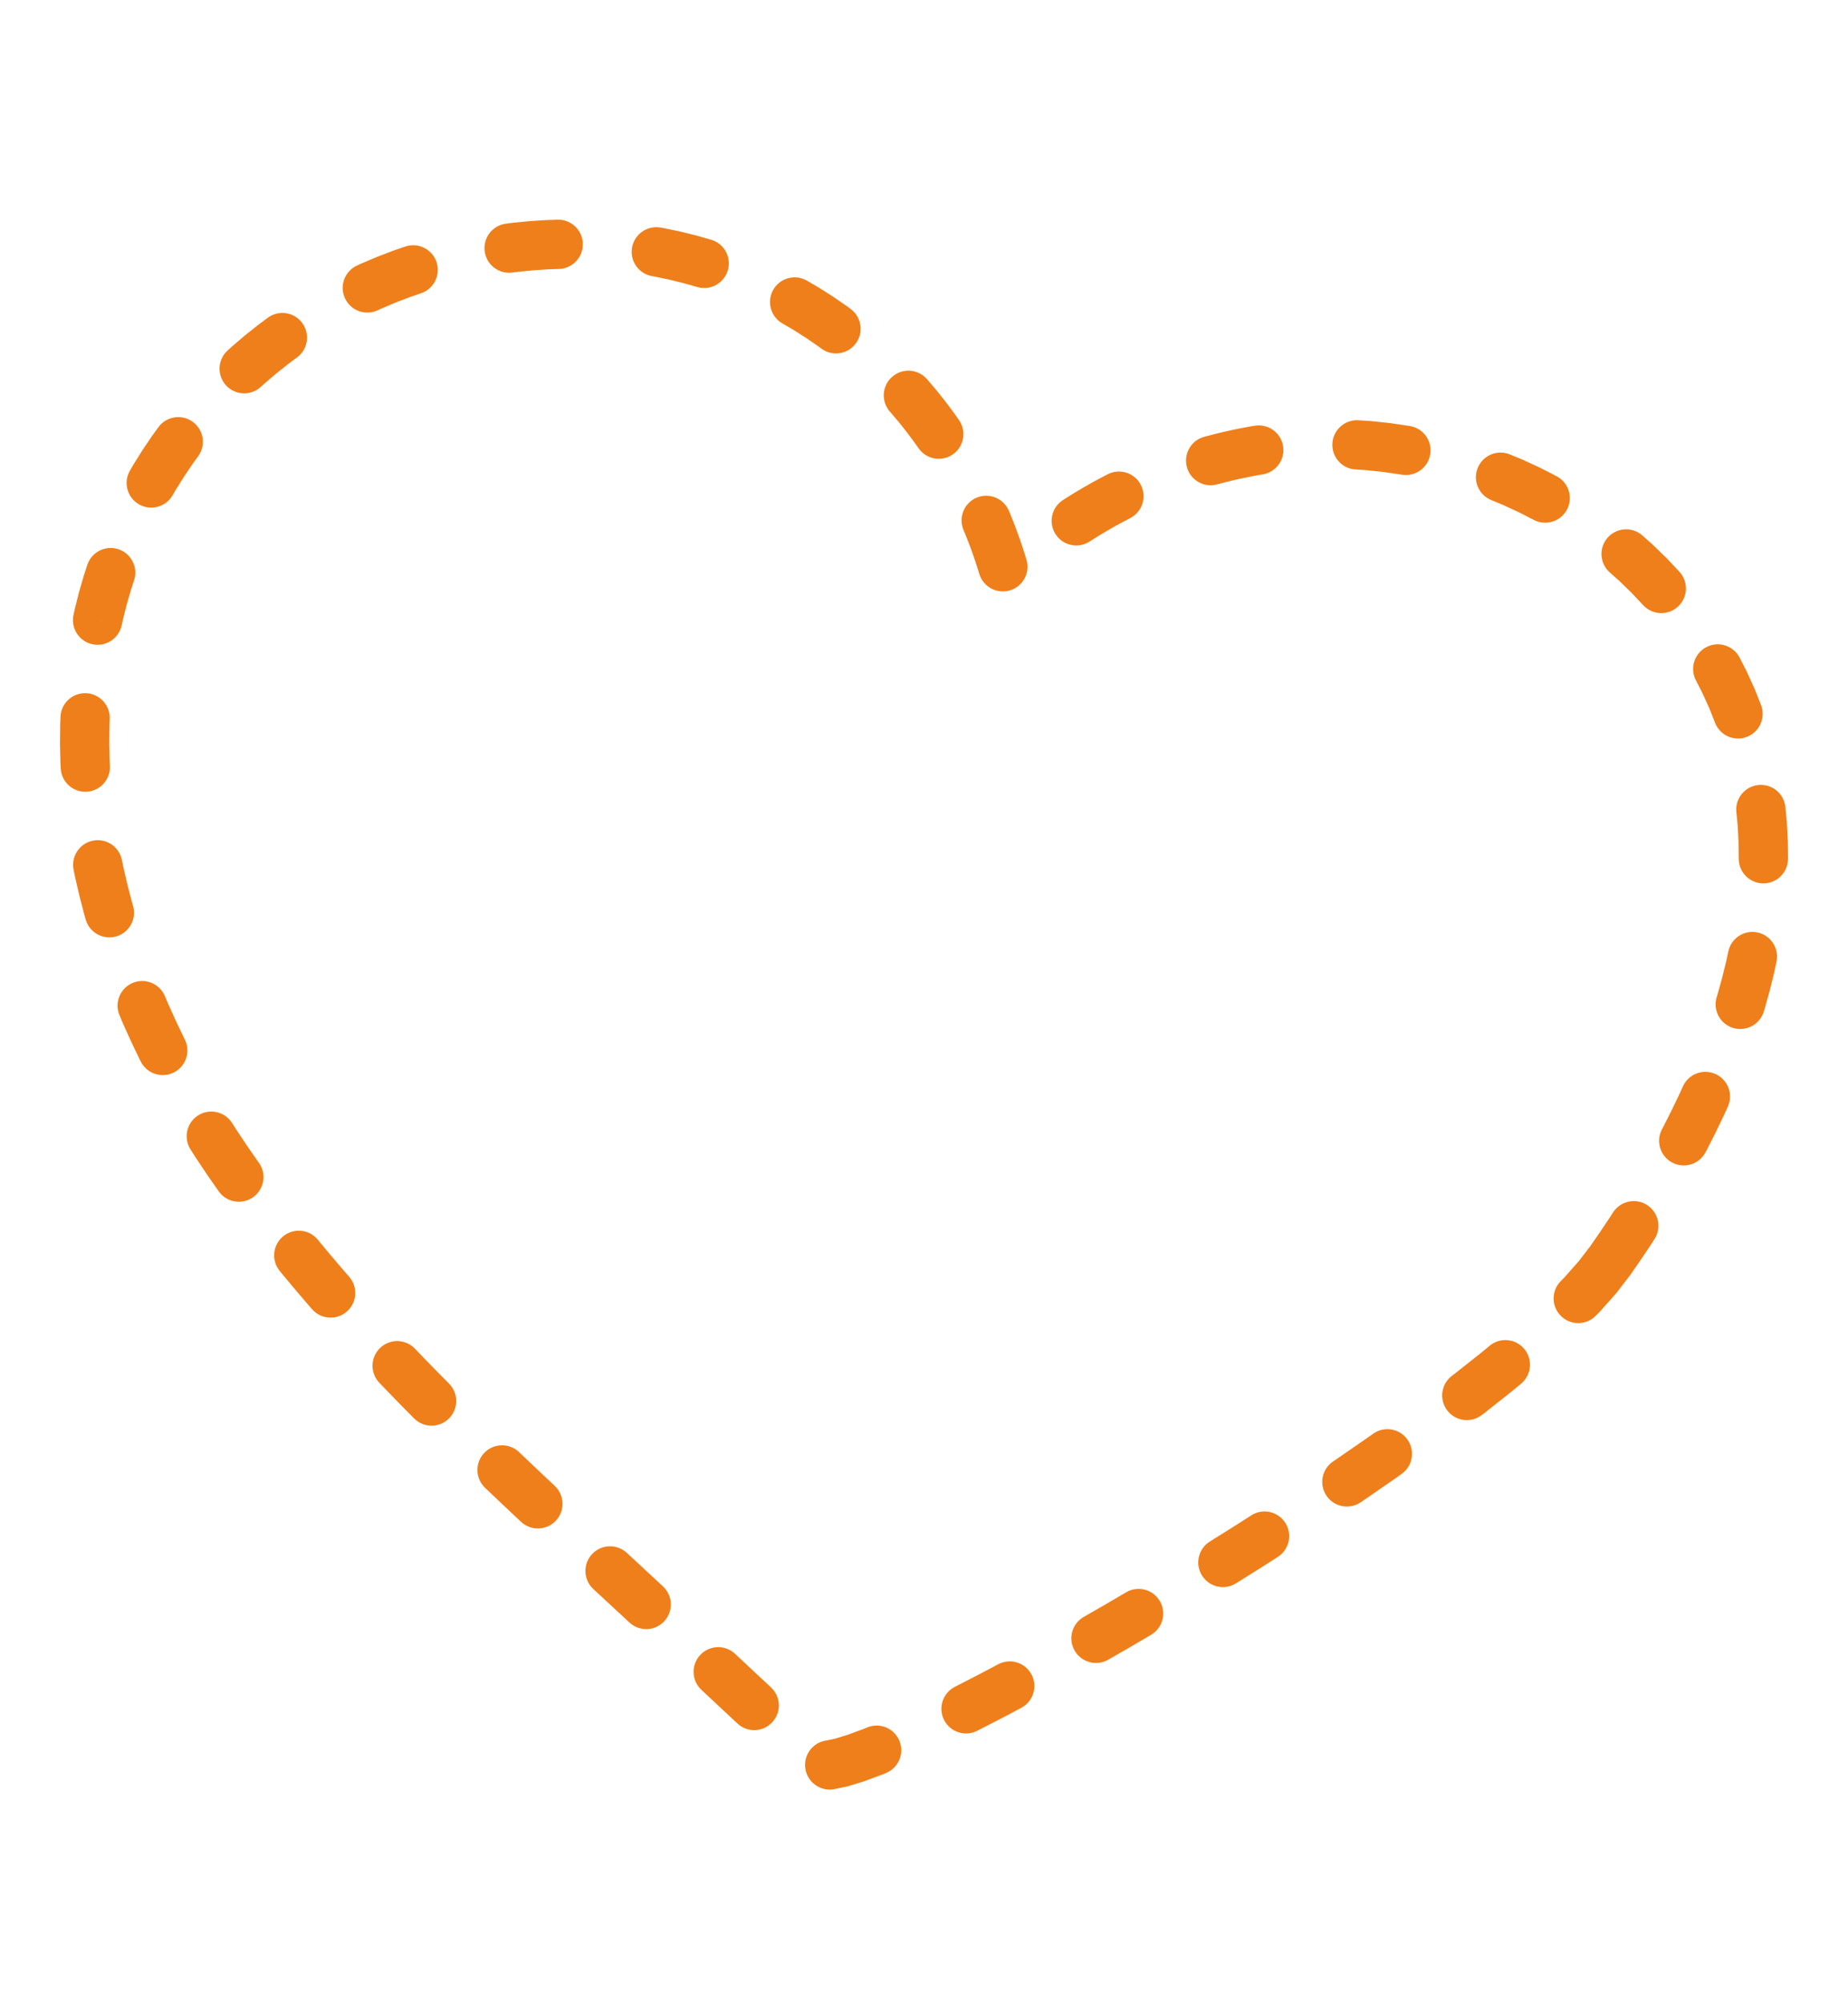 <?xml version="1.0" encoding="UTF-8"?> <svg xmlns="http://www.w3.org/2000/svg" xmlns:xlink="http://www.w3.org/1999/xlink" xmlns:xodm="http://www.corel.com/coreldraw/odm/2003" xml:space="preserve" width="25.4mm" height="27.517mm" version="1.1" style="shape-rendering:geometricPrecision; text-rendering:geometricPrecision; image-rendering:optimizeQuality; fill-rule:evenodd; clip-rule:evenodd" viewBox="0 0 2539.98 2751.66"> <defs> <style type="text/css"> .fil0 {fill:#EF7F1A;fill-rule:nonzero} </style> </defs> <g id="Слой_x0020_1">  <g> <path class="fil0" d="M2185.23 1712.44c10.74,-15.3 31.88,-19 47.18,-8.26 15.3,10.74 19,31.88 8.26,47.18l-55.44 -38.92zm8.7 94.26l-49.4 -46.32 5.36 -5.43 19.78 -22.31 15.56 -20.2 55.44 38.92 -18.88 24.54 -22.5 25.37 -5.36 5.43zm0 0c-12.79,13.64 -34.22,14.33 -47.86,1.54 -13.64,-12.79 -14.33,-34.22 -1.54,-47.86l49.4 46.32zm-146.84 42.07c14.24,-12.11 35.63,-10.38 47.74,3.86 12.11,14.24 10.38,35.63 -3.86,47.74l-43.88 -51.6zm-10.3 94.79l-41.46 -53.56 3.84 -2.91 35.96 -28.42 11.96 -9.9 43.88 51.6 -13.26 10.98 -37.08 29.3 -3.84 2.91zm0 0c-14.79,11.44 -36.07,8.74 -47.51,-6.05 -11.44,-14.79 -8.74,-36.07 6.05,-47.51l41.46 53.56zm-149.71 25.94c15.16,-10.94 36.33,-7.51 47.27,7.65 10.94,15.16 7.51,36.33 -7.65,47.27l-39.62 -54.92zm-16.82 93.99l-38.12 -55.98 3.22 -2.16 43.35 -29.91 8.37 -5.94 39.62 54.92 -9.15 6.5 -44.07 30.41 -3.22 2.16zm0 0c-15.45,10.52 -36.53,6.52 -47.05,-8.93 -10.52,-15.45 -6.52,-36.53 8.93,-47.05l38.12 55.98zm-150.61 18.08c15.69,-10.17 36.67,-5.69 46.84,10 10.17,15.69 5.69,36.67 -10,46.84l-36.84 -56.84zm-20.71 93.2l-36.26 -57.22 37.07 -23.23 19.9 -12.75 36.84 56.84 -20.48 13.13 -37.07 23.23zm0 0c-15.8,10.01 -36.73,5.32 -46.74,-10.48 -10.01,-15.8 -5.32,-36.73 10.48,-46.74l36.26 57.22zm-151.28 12.44c16.08,-9.54 36.86,-4.24 46.4,11.84 9.54,16.08 4.24,36.86 -11.84,46.4l-34.56 -58.24zm-24.29 92.43l-34 -58.58 27.47 -15.76 30.82 -18.09 34.56 58.24 -31.38 18.43 -27.47 15.76zm0 0c-16.17,9.38 -36.91,3.88 -46.29,-12.29 -9.38,-16.17 -3.88,-36.91 12.29,-46.29l34 58.58zm-151.59 6.44c16.46,-8.86 37.02,-2.7 45.88,13.76 8.86,16.46 2.7,37.02 -13.76,45.88l-32.12 -59.64zm-28.32 91.12l-31.38 -60.02 36.38 -18.71 23.32 -12.39 32.12 59.64 -24.06 12.77 -36.38 18.71zm0 0c-16.57,8.66 -37.04,2.25 -45.7,-14.32 -8.66,-16.57 -2.25,-37.04 14.32,-45.7l31.38 60.02zm-151.98 -4.23c17.17,-7.4 37.1,0.53 44.5,17.7 7.4,17.17 -0.53,37.1 -17.7,44.5l-26.8 -62.2zm-46.55 84.86l-9.12 -67.12 0.15 0 11.81 -2.52 17.61 -5.4 22.15 -8.18 3.95 -1.64 26.8 62.2 -5.99 2.48 -25.09 9.26 -22.19 6.78 -19.93 4.14 -0.15 0zm0 0c-18.53,2.51 -35.61,-10.47 -38.12,-29 -2.51,-18.53 10.47,-35.61 29,-38.12l9.12 67.12zm-85.19 -139.99c13.67,12.75 14.41,34.19 1.66,47.86 -12.75,13.67 -34.19,14.41 -47.86,1.66l46.2 -49.52zm-95.72 3.26l46.26 -49.48 7.96 7.45 11.5 10.76 11.52 10.75 11.51 10.76 6.97 6.5 -46.2 49.52 -6.99 -6.52 -11.53 -10.76 -11.52 -10.77 -11.52 -10.76 -7.96 -7.45zm0 0c-13.66,-12.77 -14.38,-34.21 -1.61,-47.87 12.77,-13.66 34.21,-14.38 47.87,-1.61l-46.26 49.48zm-52.78 -142.04c13.69,12.73 14.47,34.17 1.74,47.86 -12.73,13.69 -34.17,14.47 -47.86,1.74l46.12 -49.6zm-95.75 3.62l46.02 -49.7 18.55 17.17 20.23 18.74 10.95 10.17 -46.12 49.6 -10.89 -10.11 -20.19 -18.7 -18.55 -17.17zm0 0c-13.72,-12.7 -14.54,-34.14 -1.84,-47.86 12.7,-13.72 34.14,-14.54 47.86,-1.84l-46.02 49.7zm-53.11 -141.81c13.66,12.76 14.4,34.2 1.64,47.86 -12.76,13.66 -34.2,14.4 -47.86,1.64l46.22 -49.5zm-95.68 2.76l46.7 -49.06 5.31 5.08 19.99 18.95 20.08 18.89 3.6 3.38 -46.22 49.5 -3.74 -3.5 -20.22 -19.03 -20.19 -19.13 -5.31 -5.08zm0 0c-13.54,-12.89 -14.07,-34.34 -1.18,-47.88 12.89,-13.54 34.34,-14.07 47.88,-1.18l-46.7 49.06zm-49.53 -143.1c13.19,13.25 13.15,34.71 -0.1,47.9 -13.25,13.19 -34.71,13.15 -47.9,-0.1l48 -47.8zm-95.65 -1.03l48.68 -47.08 11.71 12.21 19.12 19.6 16.14 16.3 -48 47.8 -16.46 -16.64 -19.48 -19.98 -11.71 -12.21zm0 0c-13,-13.44 -12.64,-34.88 0.8,-47.88 13.44,-13 34.88,-12.64 47.88,0.8l-48.68 47.08zm-41.68 -145.83c12.35,14.03 10.98,35.44 -3.05,47.79 -14.03,12.35 -35.44,10.98 -47.79,-3.05l50.84 -44.74zm-95.1 -7.53l51.84 -43.58 17.22 20.73 17.61 20.69 8.43 9.69 -50.84 44.74 -8.93 -10.25 -18.11 -21.29 -17.22 -20.73zm0 0c-12.03,-14.31 -10.18,-35.68 4.13,-47.71 14.31,-12.03 35.68,-10.18 47.71,4.13l-51.84 43.58zm-29.14 -149.3c11.05,15.08 7.77,36.28 -7.31,47.33 -15.08,11.05 -36.28,7.77 -47.33,-7.31l54.64 -40.02zm-56.7 37.16l55.24 -39.18 0 0 1.46 2.02 -54.64 40.02 -2.06 -2.86 0 0zm0 0c-10.81,-15.25 -7.22,-36.4 8.03,-47.21 15.25,-10.81 36.4,-7.22 47.21,8.03l-55.24 39.18zm-36.83 -54.78l56.7 -37.04 7.44 11.63 13.79 20.66 14.14 20.35 -55.24 39.18 -14.88 -21.41 -14.51 -21.74 -7.44 -11.63zm0 0c-10.22,-15.65 -5.82,-36.65 9.83,-46.87 15.65,-10.22 36.65,-5.82 46.87,9.83l-56.7 37.04zm-8.3 -151.91c8.6,16.6 2.11,37.05 -14.49,45.65 -16.6,8.6 -37.05,2.11 -45.65,-14.49l60.14 -31.16zm-89.37 -32.37l62.04 -27.16 4.69 11.06 10.24 22.7 10.74 22.47 1.66 3.3 -60.14 31.16 -2.32 -4.6 -11.38 -23.81 -10.84 -24.06 -4.69 -11.06zm0 0c-7.5,-17.13 0.31,-37.1 17.44,-44.6 17.13,-7.5 37.1,0.31 44.6,17.44l-62.04 27.16zm18.36 -151.01c5.4,17.9 -4.73,36.81 -22.63,42.21 -17.9,5.4 -36.81,-4.73 -42.21,-22.63l64.84 -19.58zm-81.51 -48.78l66.18 -14.44 2.16 10.6 5.55 23.92 6.2 23.79 1.42 4.91 -64.84 19.58 -1.9 -6.57 -6.64 -25.51 -5.97 -25.68 -2.16 -10.6zm0 0c-3.98,-18.27 7.6,-36.33 25.87,-40.31 18.27,-3.98 36.33,7.6 40.31,25.87l-66.18 14.44zm49.77 -143.82c1.3,18.65 -12.76,34.85 -31.41,36.15 -18.65,1.3 -34.85,-12.76 -36.15,-31.41l67.56 -4.74zm-67.93 -66.17l67.7 1.66 -0.43 10.73 -0.2 24.36 0.58 24.34 0.28 5.08 -67.56 4.74 -0.4 -7.16 -0.62 -26.48 0.22 -26.54 0.43 -10.73zm0 0c0.45,-18.69 15.99,-33.47 34.68,-33.02 18.69,0.45 33.47,15.99 33.02,34.68l-67.7 -1.66zm84.27 -126.8c-3.61,18.35 -21.42,30.3 -39.77,26.69 -18.35,-3.61 -30.3,-21.42 -26.69,-39.77l66.46 13.08zm-64.48 -22.28l65.96 15.42 0 -0.01 -1.48 6.87 -66.46 -13.08 1.98 -9.19 0 -0.01zm0 0.01c4.25,-18.21 22.47,-29.53 40.68,-25.28 18.21,4.25 29.53,22.47 25.28,40.68l-65.96 -15.4zm16.89 -59.54l64.7 20.02 -4.25 12.93 -6.04 20.84 -5.34 21.16 -65.96 -15.42 5.92 -23.46 6.72 -23.14 4.25 -12.93zm0 0c5.52,-17.86 24.5,-27.86 42.36,-22.34 17.86,5.52 27.86,24.5 22.34,42.36l-64.7 -20.02zm117.68 -96.67c-9.1,16.33 -29.74,22.19 -46.07,13.09 -16.33,-9.1 -22.19,-29.74 -13.09,-46.07l59.16 32.98zm-20.21 -92.52l55.48 38.84 -8.09 11.15 -11.88 17.59 -11.28 18 -4.02 6.94 -59.16 -32.98 5.18 -8.94 12.52 -19.96 13.16 -19.49 8.09 -11.15zm0 0c10.72,-15.32 31.84,-19.04 47.16,-8.32 15.32,10.72 19.04,31.84 8.32,47.16l-55.48 -38.84zm141.61 -56.32c-13.59,12.84 -35.03,12.22 -47.87,-1.37 -12.84,-13.59 -12.22,-35.03 1.37,-47.87l46.5 49.24zm8.62 -94.17l41.3 53.68 -12.88 9.56 -16.58 13.21 -16.11 13.75 -4.35 3.97 -46.5 -49.24 6.01 -5.49 17.85 -15.25 18.38 -14.63 12.88 -9.56zm0 0c14.82,-11.4 36.09,-8.63 47.49,6.19 11.4,14.82 8.63,36.09 -6.19,47.49l-41.3 -53.68zm152.15 -10.92c-16.82,8.15 -37.09,1.12 -45.24,-15.7 -8.15,-16.82 -1.12,-37.09 15.7,-45.24l29.54 60.94zm36.68 -87.08l23.1 63.68 -15.53 5.33 -20.16 7.7 -19.81 8.39 -4.28 1.98 -29.54 -60.94 6.36 -2.96 21.97 -9.29 22.36 -8.56 15.53 -5.33zm0 0c17.58,-6.37 37.02,2.71 43.39,20.29 6.37,17.58 -2.71,37.02 -20.29,43.39l-23.1 -63.68zm148.4 35.42c-18.5,2.73 -35.73,-10.04 -38.46,-28.54 -2.73,-18.5 10.04,-35.73 28.54,-38.46l9.92 67zm60.88 -72.51l3.3 67.64 -14.93 0.48 -21.2 1.39 -21.25 2.1 -6.8 0.9 -9.92 -67 8.98 -1.18 23.45 -2.32 23.44 -1.53 14.93 -0.48zm0 0c18.67,-0.91 34.56,13.5 35.47,32.17 0.91,18.67 -13.5,34.56 -32.17,35.47l-3.3 -67.64zm131.3 77.6c-18.48,-2.85 -31.15,-20.16 -28.3,-38.64 2.85,-18.48 20.16,-31.15 38.64,-28.3l-10.34 66.94zm79.63 -50.38l-17.3 65.48 -19.57 -5.54 -19.98 -4.91 -20.17 -4.2 -2.61 -0.45 10.34 -66.94 4.93 0.85 22.51 4.7 22.28 5.47 19.57 5.54zm0 0c18.08,4.77 28.86,23.31 24.09,41.39 -4.77,18.08 -23.31,28.86 -41.39,24.09l17.3 -65.48zm99.1 115.36c-16.31,-9.14 -22.12,-29.79 -12.98,-46.1 9.14,-16.31 29.79,-22.12 46.1,-12.98l-33.12 59.08zm93.14 -20.3l-39.46 55.04 -4.23 -3.15 -17.13 -11.8 -17.48 -11.11 -14.84 -8.68 33.12 -59.08 16.98 9.94 19.6 12.45 19.21 13.24 4.23 3.15zm0 0c15.19,10.89 18.68,32.06 7.79,47.25 -10.89,15.19 -32.06,18.68 -47.25,7.79l39.46 -55.04zm54.45 141.45c-12.4,-13.99 -11.12,-35.41 2.87,-47.81 13.99,-12.4 35.41,-11.12 47.81,2.87l-50.68 44.94zm62.94 -30.6l-52.28 43.06 -0.01 -0.01 -10.65 -12.45 50.68 -44.94 12.27 14.35 -0.01 -0.01zm0.01 0.01c11.88,14.44 9.81,35.79 -4.63,47.67 -14.44,11.88 -35.79,9.81 -47.67,-4.63l52.3 -43.04zm31.65 41.69l-55.04 39.46 -4.5 -6.37 -4.69 -6.45 -4.78 -6.39 -4.89 -6.35 -4.97 -6.3 -5.07 -6.24 52.28 -43.06 5.65 6.96 5.53 7 5.43 7.05 5.34 7.15 5.21 7.17 4.5 6.37zm0 0c10.89,15.19 7.4,36.36 -7.79,47.25 -15.19,10.89 -36.36,7.4 -47.25,-7.79l55.04 -39.46zm6.48 151.36c-7.27,-17.22 0.79,-37.1 18.01,-44.37 17.22,-7.27 37.1,0.79 44.37,18.01l-62.38 26.36zm86.46 40.53l-64.72 19.98 -1.15 -3.8 -2.34 -7.42 -2.42 -7.36 -2.53 -7.36 -2.62 -7.33 -2.71 -7.29 -2.8 -7.27 -2.9 -7.23 -2.27 -5.45 62.38 -26.36 2.59 6.21 3.22 8.03 3.12 8.07 3.01 8.09 2.9 8.13 2.81 8.16 2.7 8.2 2.58 8.2 1.15 3.8zm0 0c5.51,17.87 -4.5,36.84 -22.37,42.35 -17.87,5.51 -36.84,-4.5 -42.35,-22.37l64.72 -19.98zm87 -24.76c-15.66,10.21 -36.65,5.8 -46.86,-9.86 -10.21,-15.66 -5.8,-36.65 9.86,-46.86l37 56.72zm24.2 -92.05l31.9 59.74 -10.62 5.56 -10.04 5.47 -9.89 5.63 -9.8 5.8 -9.66 5.96 -6.09 3.89 -37 -56.72 7.05 -4.53 10.68 -6.58 10.82 -6.4 10.95 -6.23 11.08 -6.03 10.62 -5.56zm0 0c16.49,-8.8 37.02,-2.57 45.82,13.92 8.8,16.49 2.57,37.02 -13.92,45.82l-31.9 -59.74zm151.59 13.47c-17.94,5.27 -36.78,-4.99 -42.05,-22.93 -5.27,-17.94 4.99,-36.78 22.93,-42.05l19.12 64.98zm47.41 -79.85l11.62 66.72 -0.01 0 -12.19 2.25 -12.06 2.44 -11.89 2.66 -11.78 2.87 -11.65 3.06 0.55 -0.15 -19.12 -64.98 0.69 -0.19 12.89 -3.4 13.02 -3.17 13.19 -2.94 13.3 -2.7 13.45 -2.47 -0.01 0zm0.01 0c18.42,-3.2 35.96,9.14 39.16,27.56 3.2,18.42 -9.14,35.96 -27.56,39.16l-11.6 -66.72zm3.33 -0.5l11.62 66.72 -3.34 0.5 -11.62 -66.72 3.34 -0.5zm0 0c18.42,-3.2 35.97,9.13 39.17,27.55 3.2,18.42 -9.13,35.97 -27.55,39.17l-11.62 -66.72zm139.34 60.07c-18.68,-0.8 -33.18,-16.6 -32.38,-35.28 0.8,-18.68 16.6,-33.18 35.28,-32.38l-2.9 67.66zm74.36 -59.67l-11.28 66.78 -0.38 -0.07 -23.99 -3.54 -24.14 -2.56 -14.57 -0.94 2.9 -67.66 17.39 1.12 26.94 2.84 26.75 3.96 0.38 0.07zm0 0c18.44,3.11 30.86,20.59 27.75,39.03 -3.11,18.44 -20.59,30.86 -39.03,27.75l11.28 -66.78zm112.16 101.86c-17.43,-6.77 -26.08,-26.4 -19.31,-43.83 6.77,-17.43 26.4,-26.08 43.83,-19.31l-24.52 63.14zm88.43 -33.42l-29.62 60.92 -21.92 -11.22 -21.89 -10.1 -15 -6.18 24.52 -63.14 17.56 7.24 24.43 11.26 21.92 11.22zm0 0c16.82,8.17 23.82,28.45 15.65,45.27 -8.17,16.82 -28.45,23.82 -45.27,15.65l29.62 -60.92zm74.47 133.07c-14.24,-12.11 -15.97,-33.5 -3.86,-47.74 12.11,-14.24 33.5,-15.97 47.74,-3.86l-43.88 51.6zm94.43 -2.2l-48.26 47.52 -16.64 -17.67 -17.17 -16.67 -12.36 -10.98 43.88 -51.6 14.58 12.96 19.33 18.77 16.64 17.67zm0 0c13.12,13.32 12.95,34.77 -0.37,47.89 -13.32,13.12 -34.77,12.95 -47.89,-0.37l48.26 -47.52zm23.73 150.55c-8.94,-16.42 -2.87,-36.99 13.55,-45.93 16.42,-8.94 36.99,-2.87 45.93,13.55l-59.48 32.38zm88.79 32.27l-62.36 26.44 -7.9 -20.01 -10.13 -22.34 -8.4 -16.36 59.48 -32.38 9.9 19.28 11.51 25.36 7.9 20.01zm0 0c7.3,17.22 -0.74,37.1 -17.96,44.4 -17.22,7.3 -37.1,-0.74 -44.4,-17.96l62.36 -26.44zm-33.42 148.6c-2.2,-18.57 11.07,-35.42 29.64,-37.62 18.57,-2.2 35.42,11.07 37.62,29.64l-67.26 7.98zm70.94 62.54l-67.7 2.14 -0.24 -22.96 -1.22 -23.19 -1.78 -18.53 67.26 -7.98 2.06 21.49 1.38 26.07 0.24 22.96zm0 0c0.59,18.69 -14.09,34.33 -32.78,34.92 -18.69,0.59 -34.33,-14.09 -34.92,-32.78l67.7 -2.14zm-82.17 128.93c3.6,-18.35 21.41,-30.3 39.76,-26.7 18.35,3.6 30.3,21.41 26.7,39.76l-66.46 -13.06zm49.01 81.72l-64.96 -19.16 0.97 -3.12 6.45 -23.11 5.72 -23.19 2.81 -13.14 66.46 13.06 -3.27 15.28 -6.22 25.21 -6.99 25.05 -0.97 3.12zm0 0c-5.29,17.93 -24.13,28.19 -42.06,22.9 -17.93,-5.29 -28.19,-24.13 -22.9,-42.06l64.96 19.16zm-111.4 103.34c7.54,-17.11 27.54,-24.87 44.65,-17.33 17.11,7.54 24.87,27.54 17.33,44.65l-61.98 -27.32zm31.3 90.09l-60.12 -31.2 2.28 -4.29 11.09 -21.91 10.64 -22.12 4.81 -10.57 61.98 27.32 -5.43 11.95 -11.26 23.4 -11.71 23.13 -2.28 4.29zm0 0c-8.61,16.6 -29.06,23.07 -45.66,14.46 -16.6,-8.61 -23.07,-29.06 -14.46,-45.66l60.12 31.2zm-127.28 82.91c10.05,-15.77 30.99,-20.41 46.76,-10.36 15.77,10.05 20.41,30.99 10.36,46.76l-57.12 -36.4zm23.7 85.89l-55.44 -38.92 0 0 13.53 -19.55 13.33 -19.9 4.88 -7.52 57.12 36.4 -5.44 8.4 -13.91 20.74 -14.07 20.35 0 0zm0 0c-10.74,15.3 -31.88,19 -47.18,8.26 -15.3,-10.74 -19,-31.88 -8.26,-47.18l55.44 38.92z"></path> </g> </g> </svg> 